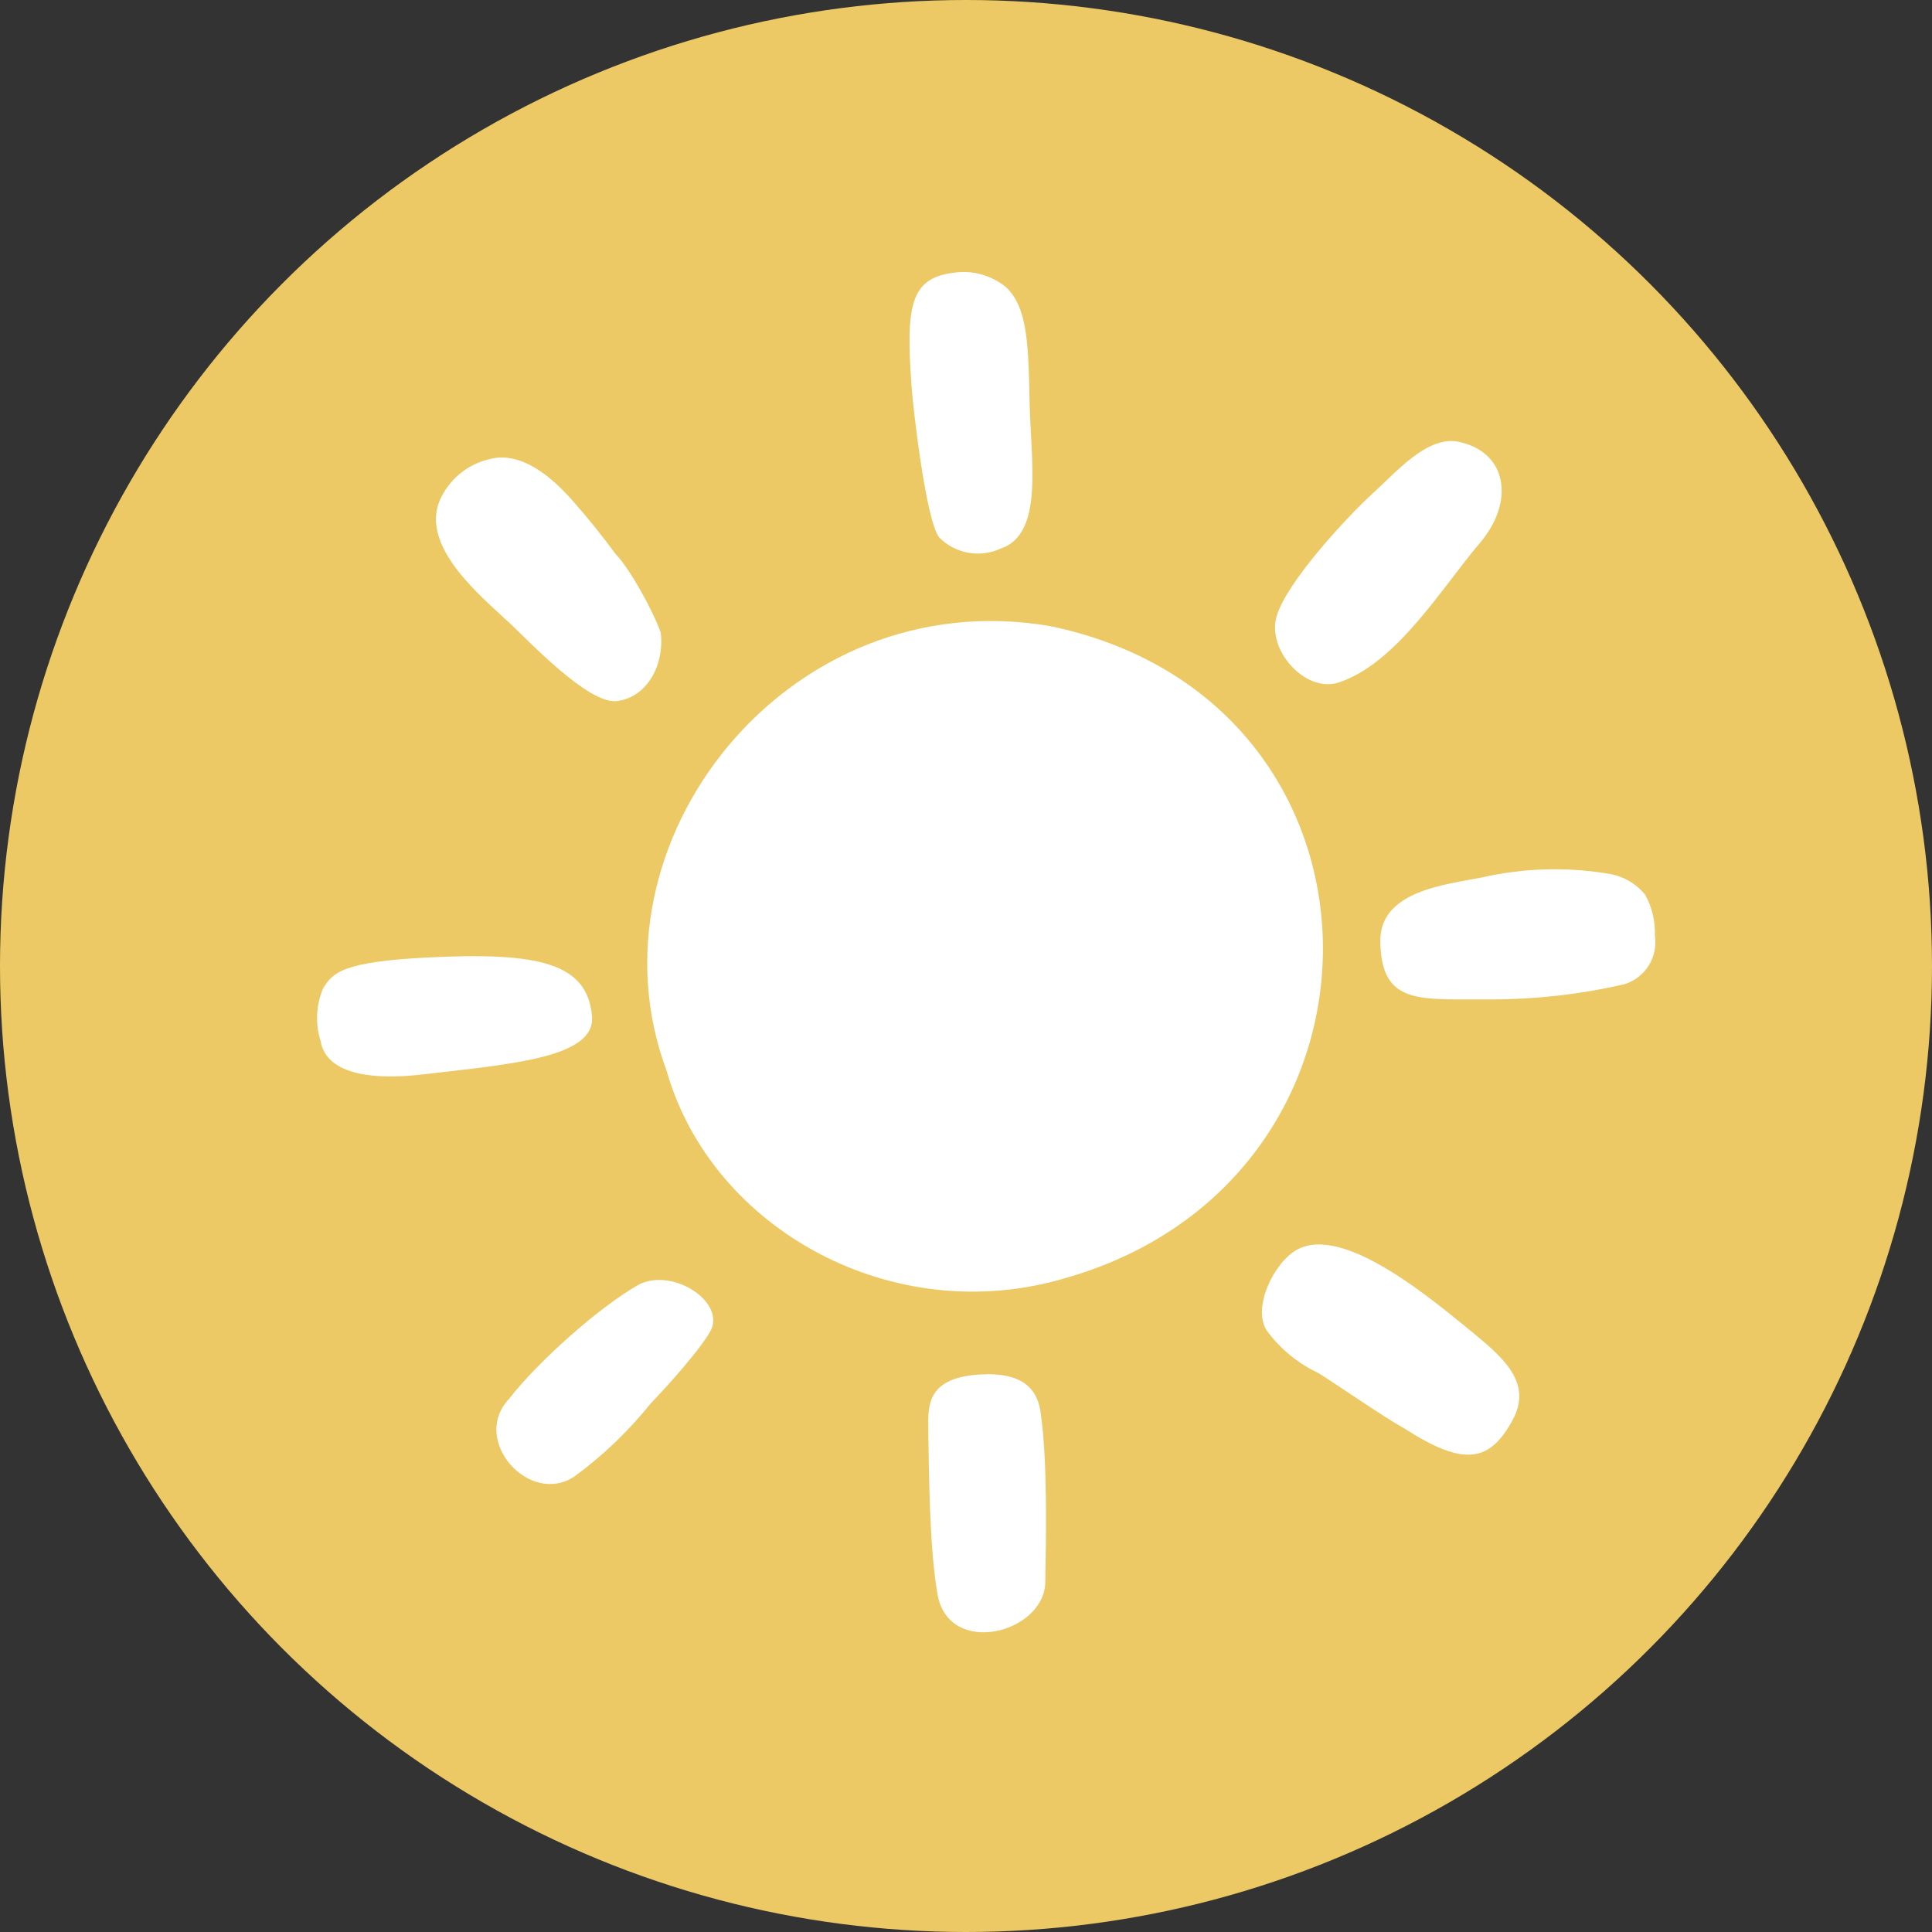 <?xml version="1.0" encoding="UTF-8"?> <svg xmlns="http://www.w3.org/2000/svg" viewBox="0 0 512 512"><rect x="0" y="0" width="512" height="512" fill="#333333" stroke="none"/><defs><style> .cls-1 { fill: #ecc964; } .cls-2 { fill: #fff; } </style></defs><g id="apla"><circle class="cls-1" cx="256" cy="256" r="256"></circle></g><g id="ikony"><g><path class="cls-2" d="M135.18,165.23c4.77,4.46,20.72,21.41,28.21,20.57,8.02-.91,12.71-9.45,11.72-18.08-1.74-5.22-8.09-16.94-11.95-20.88-3.55-4.84-7.34-9.53-11.27-13.99-5.07-5.82-13.46-13.46-22.09-11.19-6.05,1.36-11.04,5.6-13.39,11.27-4.77,12.33,11.27,25.26,18.76,32.3Z"></path><path class="cls-2" d="M354.68,180.89c15.43-4.99,27.61-25.41,37.44-36.91,9.53-11.12,7.34-24.58-6.13-27-8.02-1.21-16.19,8.32-21.86,13.46-7.26,6.58-23.15,23.83-25.79,32.83-2.72,8.93,7.56,20.42,16.34,17.62Z"></path><path class="cls-2" d="M248.94,142.47c4.31,4.31,10.82,5.45,16.34,2.87,11.42-3.93,7.87-23.07,7.56-39.18-.3-15.73-.68-24.81-6.28-30.1-3.86-3.1-8.85-4.54-13.84-3.78-11.57,1.44-12.71,8.85-11.12,30.48.38,5.29,3.78,35.4,7.34,39.71Z"></path><path class="cls-2" d="M169.44,340.34h0c-10.74,6.05-27,20.65-34.57,30.41-10.29,10.97,5.52,28.52,17.4,20.5,7.56-5.52,14.37-12.1,20.27-19.44,3.71-3.78,13.61-14.75,15.96-19.51,3.33-7.56-10.21-16.26-19.06-11.95Z"></path><path class="cls-2" d="M156.89,269.31c-1.21-14.14-14.22-17.02-43.26-15.58-22.92,1.13-25.49,4.01-28.06,8.32-1.82,4.39-2.04,9.3-.61,13.84,1.59,9.23,14.67,10.29,27,8.85,24.28-2.8,45.84-4.54,44.93-15.43Z"></path><path class="cls-2" d="M259.98,364.24h0c-14.22.76-14.07,8.02-13.99,14.45.23,12.48.3,32.15,2.57,44.4,3.4,15.88,27.53,9.76,28.44-3.25.23-12.56.61-32.37-1.13-44.78-.68-6.73-4.54-11.42-15.88-10.82Z"></path><path class="cls-2" d="M438.56,247.98c.15-3.86-.76-7.64-2.65-10.97-2.34-2.8-5.52-4.69-9.08-5.37-11.35-1.97-22.92-1.66-34.19.91-9.61,1.89-27.08,3.55-26.85,17.02.3,17.09,10.66,15.13,29.2,15.28,12.03,0,24.05-1.36,35.7-4.08,5.45-1.82,8.7-7.19,7.87-12.78Z"></path><path class="cls-2" d="M390.91,353.65h0c-10.89-8.85-34.72-29.35-47.2-22.46-5.98,3.25-11.95,15.28-8.02,21.41,3.55,4.84,8.24,8.7,13.69,11.27,4.99,3.1,17.62,11.88,22.77,14.67,16.04,10.36,22.77,8.85,28.82-2.42,4.77-9.08-1.44-15.43-10.06-22.46Z"></path><path class="cls-2" d="M278.21,165.91h0c-69.66-11.88-123.97,57.64-101.58,117.77,11.95,42.13,60.28,68.91,106.35,54.84,91.52-26.62,90.31-152.94-4.77-172.61Z"></path></g></g></svg> 